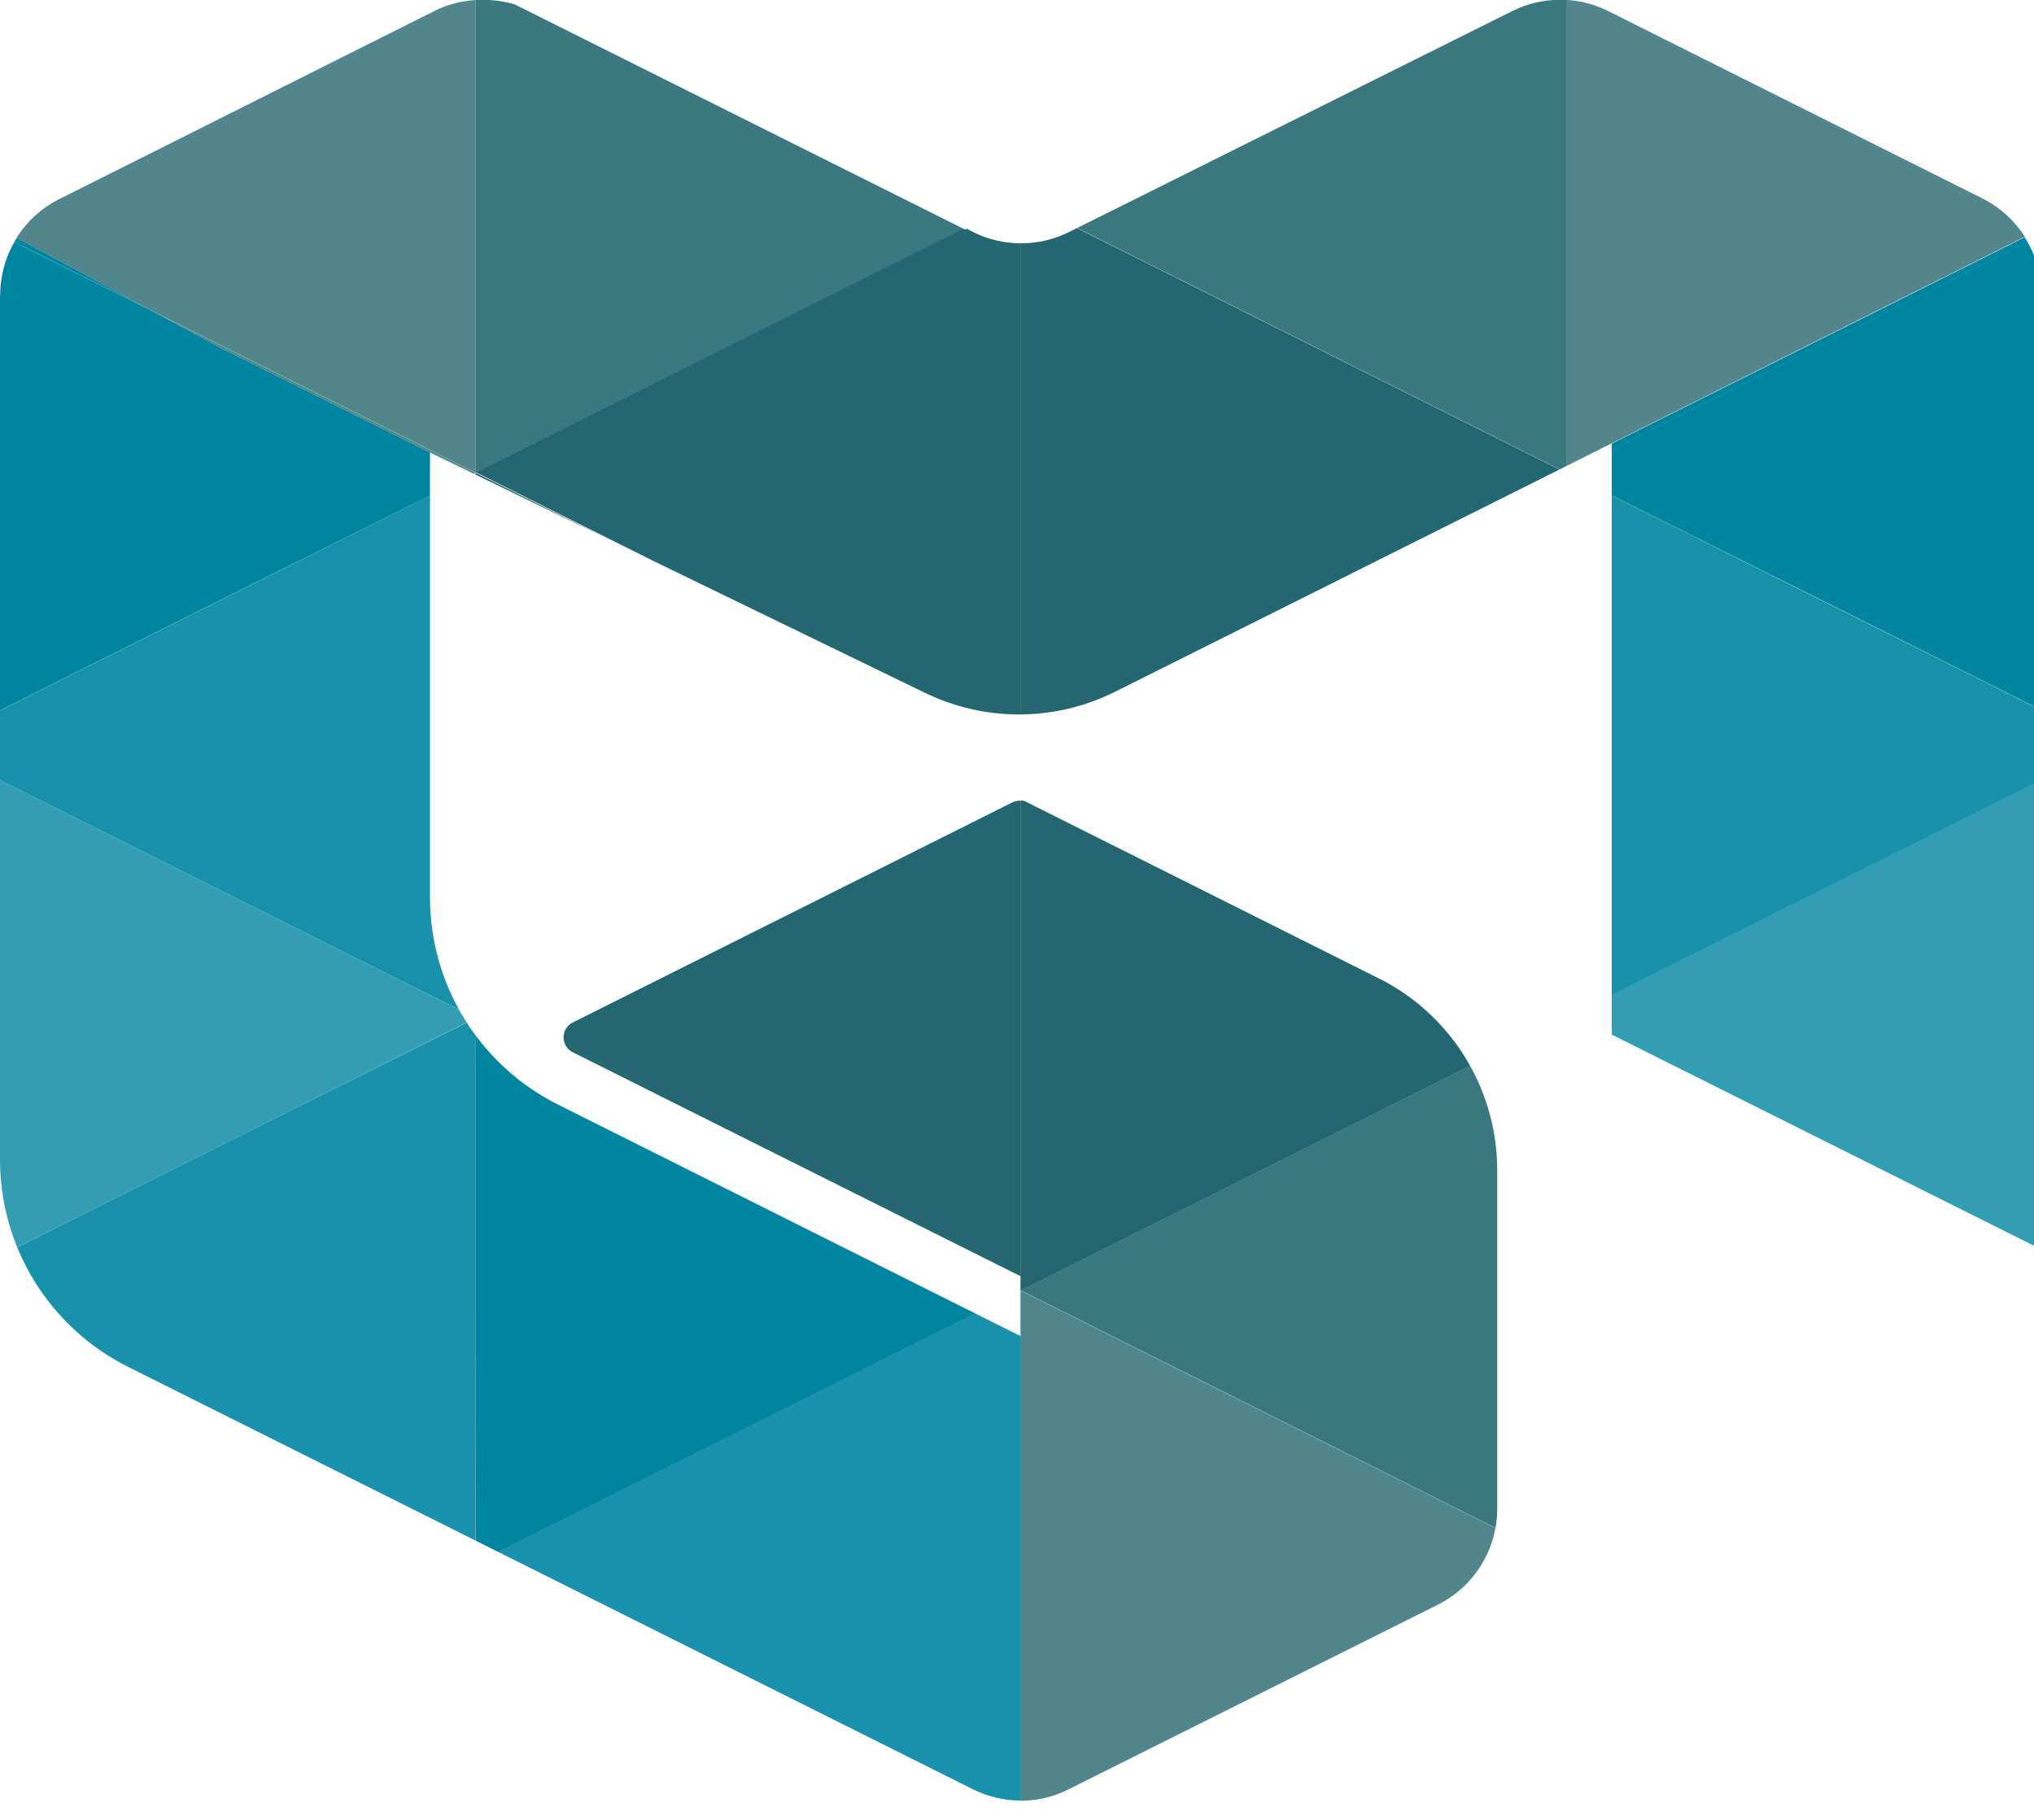 <?xml version="1.0" encoding="UTF-8"?> <svg xmlns="http://www.w3.org/2000/svg" xmlns:xlink="http://www.w3.org/1999/xlink" width="20" height="17.895" viewBox="0 0 20 17.895"><defs><clipPath id="clip-path"><rect id="Retângulo_5994" data-name="Retângulo 5994" width="20" height="17.895"></rect></clipPath><clipPath id="clip-path-2"><path id="Caminho_56547" data-name="Caminho 56547" d="M284.713,53.062,282.6,54.117h0l0,5.811,4.227,2.114V52.656a1.055,1.055,0,0,0-.167-.568Z" transform="translate(-282.6 -52.088)" fill="none"></path></clipPath><clipPath id="clip-path-3"><path id="Caminho_56558" data-name="Caminho 56558" d="M11.721,52.737v8.5a2.278,2.278,0,0,0,1.259,2.037l8.306,4.153a1.056,1.056,0,0,0,.474.112V62.974l-4.553-2.279a2.278,2.278,0,0,1-1.258-2.037V54.283l-2.115-1.058-1.947-1.053a1.055,1.055,0,0,0-.164.564" transform="translate(-11.721 -52.173)" fill="none"></path></clipPath><clipPath id="clip-path-4"><path id="Caminho_56580" data-name="Caminho 56580" d="M110.89,146.744l-4.338,2.172a.164.164,0,0,0,0,.289l1.767.884,2.64,1.32h0v5.158a1.055,1.055,0,0,0,.471-.112l3.632-1.816a1.056,1.056,0,0,0,.584-.944v-3.328a2.112,2.112,0,0,0-1.11-1.859l-3.545-1.775a.2.2,0,0,0-.041,0,.142.142,0,0,0-.063.014" transform="translate(-106.467 -146.729)" fill="none"></path></clipPath><clipPath id="clip-path-5"><path id="Caminho_56590" data-name="Caminho 56590" d="M18.637,12.309l-.627.314-3.063,1.536a1.054,1.054,0,0,0-.419.38l1.947,1.053,2.115,1.057,4.875,2.367A2.113,2.113,0,0,0,25.335,19l4.351-2.176h0l.531-.266h0l2.111-1.055,1.947-.974a1.055,1.055,0,0,0-.416-.376l-3.684-1.845a1.056,1.056,0,0,0-.936,0l-1.691.843-2.608,1.3h0l-.063.031a1.056,1.056,0,0,1-.945,0l-.063-.032-.015.008-2.6-1.3-1.824-.912A1.063,1.063,0,0,0,19.1,12.2a1.049,1.049,0,0,0-.466.109" transform="translate(-14.529 -12.2)" fill="none"></path></clipPath></defs><g id="logo-icon" clip-path="url(#clip-path)"><g id="Grupo_8038" data-name="Grupo 8038" transform="translate(0 -0.001)"><g id="Grupo_8037" data-name="Grupo 8037"><g id="Grupo_7929" data-name="Grupo 7929" transform="translate(15.848 2.334)" clip-path="url(#clip-path-2)"><path id="Caminho_56542" data-name="Caminho 56542" d="M91.634,94.329V91.648l2.681,1.341L97,94.329,94.315,95.67,91.634,97.01Z" transform="translate(-102.807 -89.334)" fill="#0085a0"></path><path id="Caminho_56543" data-name="Caminho 56543" d="M274.932,2.681V0l2.681,1.341,2.681,1.341-2.681,1.341-2.681,1.341Z" transform="translate(-275.381 -3.047)" fill="#0085a0"></path><path id="Caminho_56544" data-name="Caminho 56544" d="M274.932,94.329V91.648l2.681,1.341,2.681,1.341-2.681,1.341-2.681,1.341Z" transform="translate(-275.381 -89.334)" fill="#1a91aa"></path><path id="Caminho_56545" data-name="Caminho 56545" d="M280.313,48.5v2.681l-2.681-1.342L274.951,48.5l2.681-1.341,2.681-1.341Z" transform="translate(-275.399 -46.186)" fill="#0085a0"></path><path id="Caminho_56546" data-name="Caminho 56546" d="M280.314,140.151v2.681l-2.681-1.341-2.681-1.341,2.681-1.341,2.681-1.341Z" transform="translate(-275.4 -132.475)" fill="#339db3"></path></g><g id="Grupo_7933" data-name="Grupo 7933" transform="translate(0 2.34)" clip-path="url(#clip-path-3)"><path id="Caminho_56549" data-name="Caminho 56549" d="M0,48.5V45.824l2.681,1.341,2.681,1.341L2.681,49.844,0,51.186Z" transform="translate(-0.686 -46.196)" fill="#0085a0"></path><path id="Caminho_56550" data-name="Caminho 56550" d="M0,140.152v-2.681l2.681,1.341,2.681,1.341-2.681,1.341L0,142.833Z" transform="translate(-0.686 -132.482)" fill="#339db3"></path><path id="Caminho_56551" data-name="Caminho 56551" d="M5.375,2.681V5.362L2.694,4.021.013,2.681l2.681-1.34L5.375,0Z" transform="translate(-0.698 -3.053)" fill="#0085a0"></path><path id="Caminho_56552" data-name="Caminho 56552" d="M91.634,94.329V91.648l2.681,1.341L97,94.329,94.315,95.67,91.634,97.01Z" transform="translate(-86.959 -89.339)" fill="#0085a0"></path><path id="Caminho_56553" data-name="Caminho 56553" d="M5.375,94.328v2.681l-2.681-1.34L.013,94.328l2.681-1.341,2.681-1.341Z" transform="translate(-0.698 -89.338)" fill="#1a91aa"></path><path id="Caminho_56554" data-name="Caminho 56554" d="M91.634,185.98V183.3l2.681,1.341L97,185.981l-2.681,1.341-2.681,1.339Z" transform="translate(-86.959 -175.628)" fill="#0085a0"></path><path id="Caminho_56555" data-name="Caminho 56555" d="M5.375,185.98v2.681L2.694,187.32.013,185.98l2.681-1.341L5.375,183.3Z" transform="translate(-0.698 -175.628)" fill="#1a91aa"></path><path id="Caminho_56556" data-name="Caminho 56556" d="M183.281,231.8v-2.681l2.681,1.341,2.681,1.341-2.681,1.34-2.681,1.341Z" transform="translate(-173.244 -218.768)" fill="#1a91aa"></path><path id="Caminho_56557" data-name="Caminho 56557" d="M97.022,231.8v2.681l-2.681-1.341L91.66,231.8l2.681-1.341,2.681-1.341Z" transform="translate(-86.983 -218.768)" fill="#1a91aa"></path></g><g id="Grupo_7937" data-name="Grupo 7937" transform="translate(5.543 7.87)" clip-path="url(#clip-path-4)"><path id="Caminho_56560" data-name="Caminho 56560" d="M0,48.5V45.824l2.681,1.341,2.681,1.341L2.681,49.844,0,51.186Z" transform="translate(-6.23 -51.726)" fill="#0085a0"></path><path id="Caminho_56561" data-name="Caminho 56561" d="M183.281,48.5V45.824l2.681,1.341,2.681,1.341-2.681,1.339-2.681,1.342Z" transform="translate(-178.788 -51.726)" fill="#256770"></path><path id="Caminho_56562" data-name="Caminho 56562" d="M97.022,48.5v2.681l-2.681-1.342L91.66,48.5l2.681-1.341,2.681-1.341Z" transform="translate(-92.527 -51.725)" fill="#256770"></path><path id="Caminho_56563" data-name="Caminho 56563" d="M0,140.152v-2.681l2.681,1.341,2.681,1.341-2.681,1.341L0,142.833Z" transform="translate(-6.23 -138.012)" fill="#339db3"></path><path id="Caminho_56564" data-name="Caminho 56564" d="M183.281,140.152v-2.681l2.681,1.341,2.681,1.341-2.681,1.341-2.681,1.341Z" transform="translate(-178.788 -138.012)" fill="#256770"></path><path id="Caminho_56565" data-name="Caminho 56565" d="M97.022,140.152v2.681l-2.681-1.341-2.681-1.34,2.681-1.341,2.681-1.341Z" transform="translate(-92.527 -138.012)" fill="#256770"></path><path id="Caminho_56566" data-name="Caminho 56566" d="M91.634,2.681V0l2.681,1.341L97,2.681,94.315,4.022l-2.681,1.34Z" transform="translate(-92.503 -8.583)" fill="#3b777f"></path><path id="Caminho_56567" data-name="Caminho 56567" d="M5.375,2.681V5.362L2.694,4.021.013,2.681l2.681-1.34L5.375,0Z" transform="translate(-6.242 -8.583)" fill="#51868d"></path><path id="Caminho_56568" data-name="Caminho 56568" d="M91.634,94.329V91.648l2.681,1.341L97,94.329,94.315,95.67,91.634,97.01Z" transform="translate(-92.503 -94.869)" fill="#0085a0"></path><path id="Caminho_56569" data-name="Caminho 56569" d="M5.375,94.328v2.681l-2.681-1.34L.013,94.328l2.681-1.341,2.681-1.341Z" transform="translate(-6.242 -94.868)" fill="#1a91aa"></path><path id="Caminho_56570" data-name="Caminho 56570" d="M91.634,185.98V183.3l2.681,1.341L97,185.981l-2.681,1.341-2.681,1.339Z" transform="translate(-92.503 -181.158)" fill="#0085a0"></path><path id="Caminho_56571" data-name="Caminho 56571" d="M5.375,185.98v2.681L2.694,187.32.013,185.98l2.681-1.341L5.375,183.3Z" transform="translate(-6.242 -181.158)" fill="#1a91aa"></path><path id="Caminho_56572" data-name="Caminho 56572" d="M183.281,231.8v-2.681l2.681,1.341,2.681,1.341-2.681,1.34-2.681,1.341Z" transform="translate(-178.788 -224.298)" fill="#51868d"></path><path id="Caminho_56573" data-name="Caminho 56573" d="M97.022,231.8v2.681l-2.681-1.341L91.66,231.8l2.681-1.341,2.681-1.341Z" transform="translate(-92.527 -224.298)" fill="#1a91aa"></path><path id="Caminho_56574" data-name="Caminho 56574" d="M274.932,2.681V0l2.681,1.341,2.681,1.341-2.681,1.341-2.681,1.341Z" transform="translate(-265.077 -8.583)" fill="#51868d"></path><path id="Caminho_56575" data-name="Caminho 56575" d="M188.674,2.681V5.362l-2.68-1.341-2.681-1.341,2.681-1.34L188.674,0Z" transform="translate(-178.818 -8.583)" fill="#3b777f"></path><path id="Caminho_56576" data-name="Caminho 56576" d="M274.932,94.329V91.648l2.681,1.341,2.681,1.341-2.681,1.341-2.681,1.341Z" transform="translate(-265.077 -94.869)" fill="#1a91aa"></path><path id="Caminho_56577" data-name="Caminho 56577" d="M188.674,185.975v2.681l-2.68-1.341-2.681-1.341,2.681-1.341,2.681-1.341Z" transform="translate(-178.818 -181.154)" fill="#3b777f"></path><path id="Caminho_56578" data-name="Caminho 56578" d="M280.313,48.5v2.681l-2.681-1.342L274.951,48.5l2.681-1.341,2.681-1.341Z" transform="translate(-265.095 -51.722)" fill="#0085a0"></path><path id="Caminho_56579" data-name="Caminho 56579" d="M280.314,140.151v2.681l-2.681-1.341-2.681-1.341,2.681-1.341,2.681-1.341Z" transform="translate(-265.096 -138.011)" fill="#339db3"></path></g><g id="Grupo_7941" data-name="Grupo 7941" transform="translate(0.164 0)" clip-path="url(#clip-path-5)"><path id="Caminho_56582" data-name="Caminho 56582" d="M0,48.5V45.824l2.681,1.341,2.681,1.341L2.681,49.844,0,51.186Z" transform="translate(-0.85 -43.856)" fill="#51868d"></path><path id="Caminho_56583" data-name="Caminho 56583" d="M183.281,48.5V45.824l2.681,1.341,2.681,1.341-2.681,1.339-2.681,1.342Z" transform="translate(-173.408 -43.856)" fill="#256770"></path><path id="Caminho_56584" data-name="Caminho 56584" d="M97.022,48.5v2.681l-2.681-1.342L91.66,48.5l2.681-1.341,2.681-1.341Z" transform="translate(-87.147 -43.856)" fill="#256770"></path><path id="Caminho_56585" data-name="Caminho 56585" d="M91.634,2.681V0l2.681,1.341L97,2.681,94.315,4.022l-2.681,1.34Z" transform="translate(-87.123 -0.713)" fill="#3b777f"></path><path id="Caminho_56586" data-name="Caminho 56586" d="M5.375,2.681V5.362L2.694,4.021.013,2.681l2.681-1.34L5.375,0Z" transform="translate(-0.862 -0.713)" fill="#51868d"></path><path id="Caminho_56587" data-name="Caminho 56587" d="M91.634,94.329V91.648l2.681,1.341L97,94.329,94.315,95.67,91.634,97.01Z" transform="translate(-87.123 -86.999)" fill="#256770"></path><path id="Caminho_56588" data-name="Caminho 56588" d="M274.932,2.681V0l2.681,1.341,2.681,1.341-2.681,1.341-2.681,1.341Z" transform="translate(-259.698 -0.713)" fill="#51868d"></path><path id="Caminho_56589" data-name="Caminho 56589" d="M188.674,2.681V5.362l-2.68-1.341-2.681-1.341,2.681-1.34L188.674,0Z" transform="translate(-173.438 -0.713)" fill="#3b777f"></path></g></g></g></g></svg> 